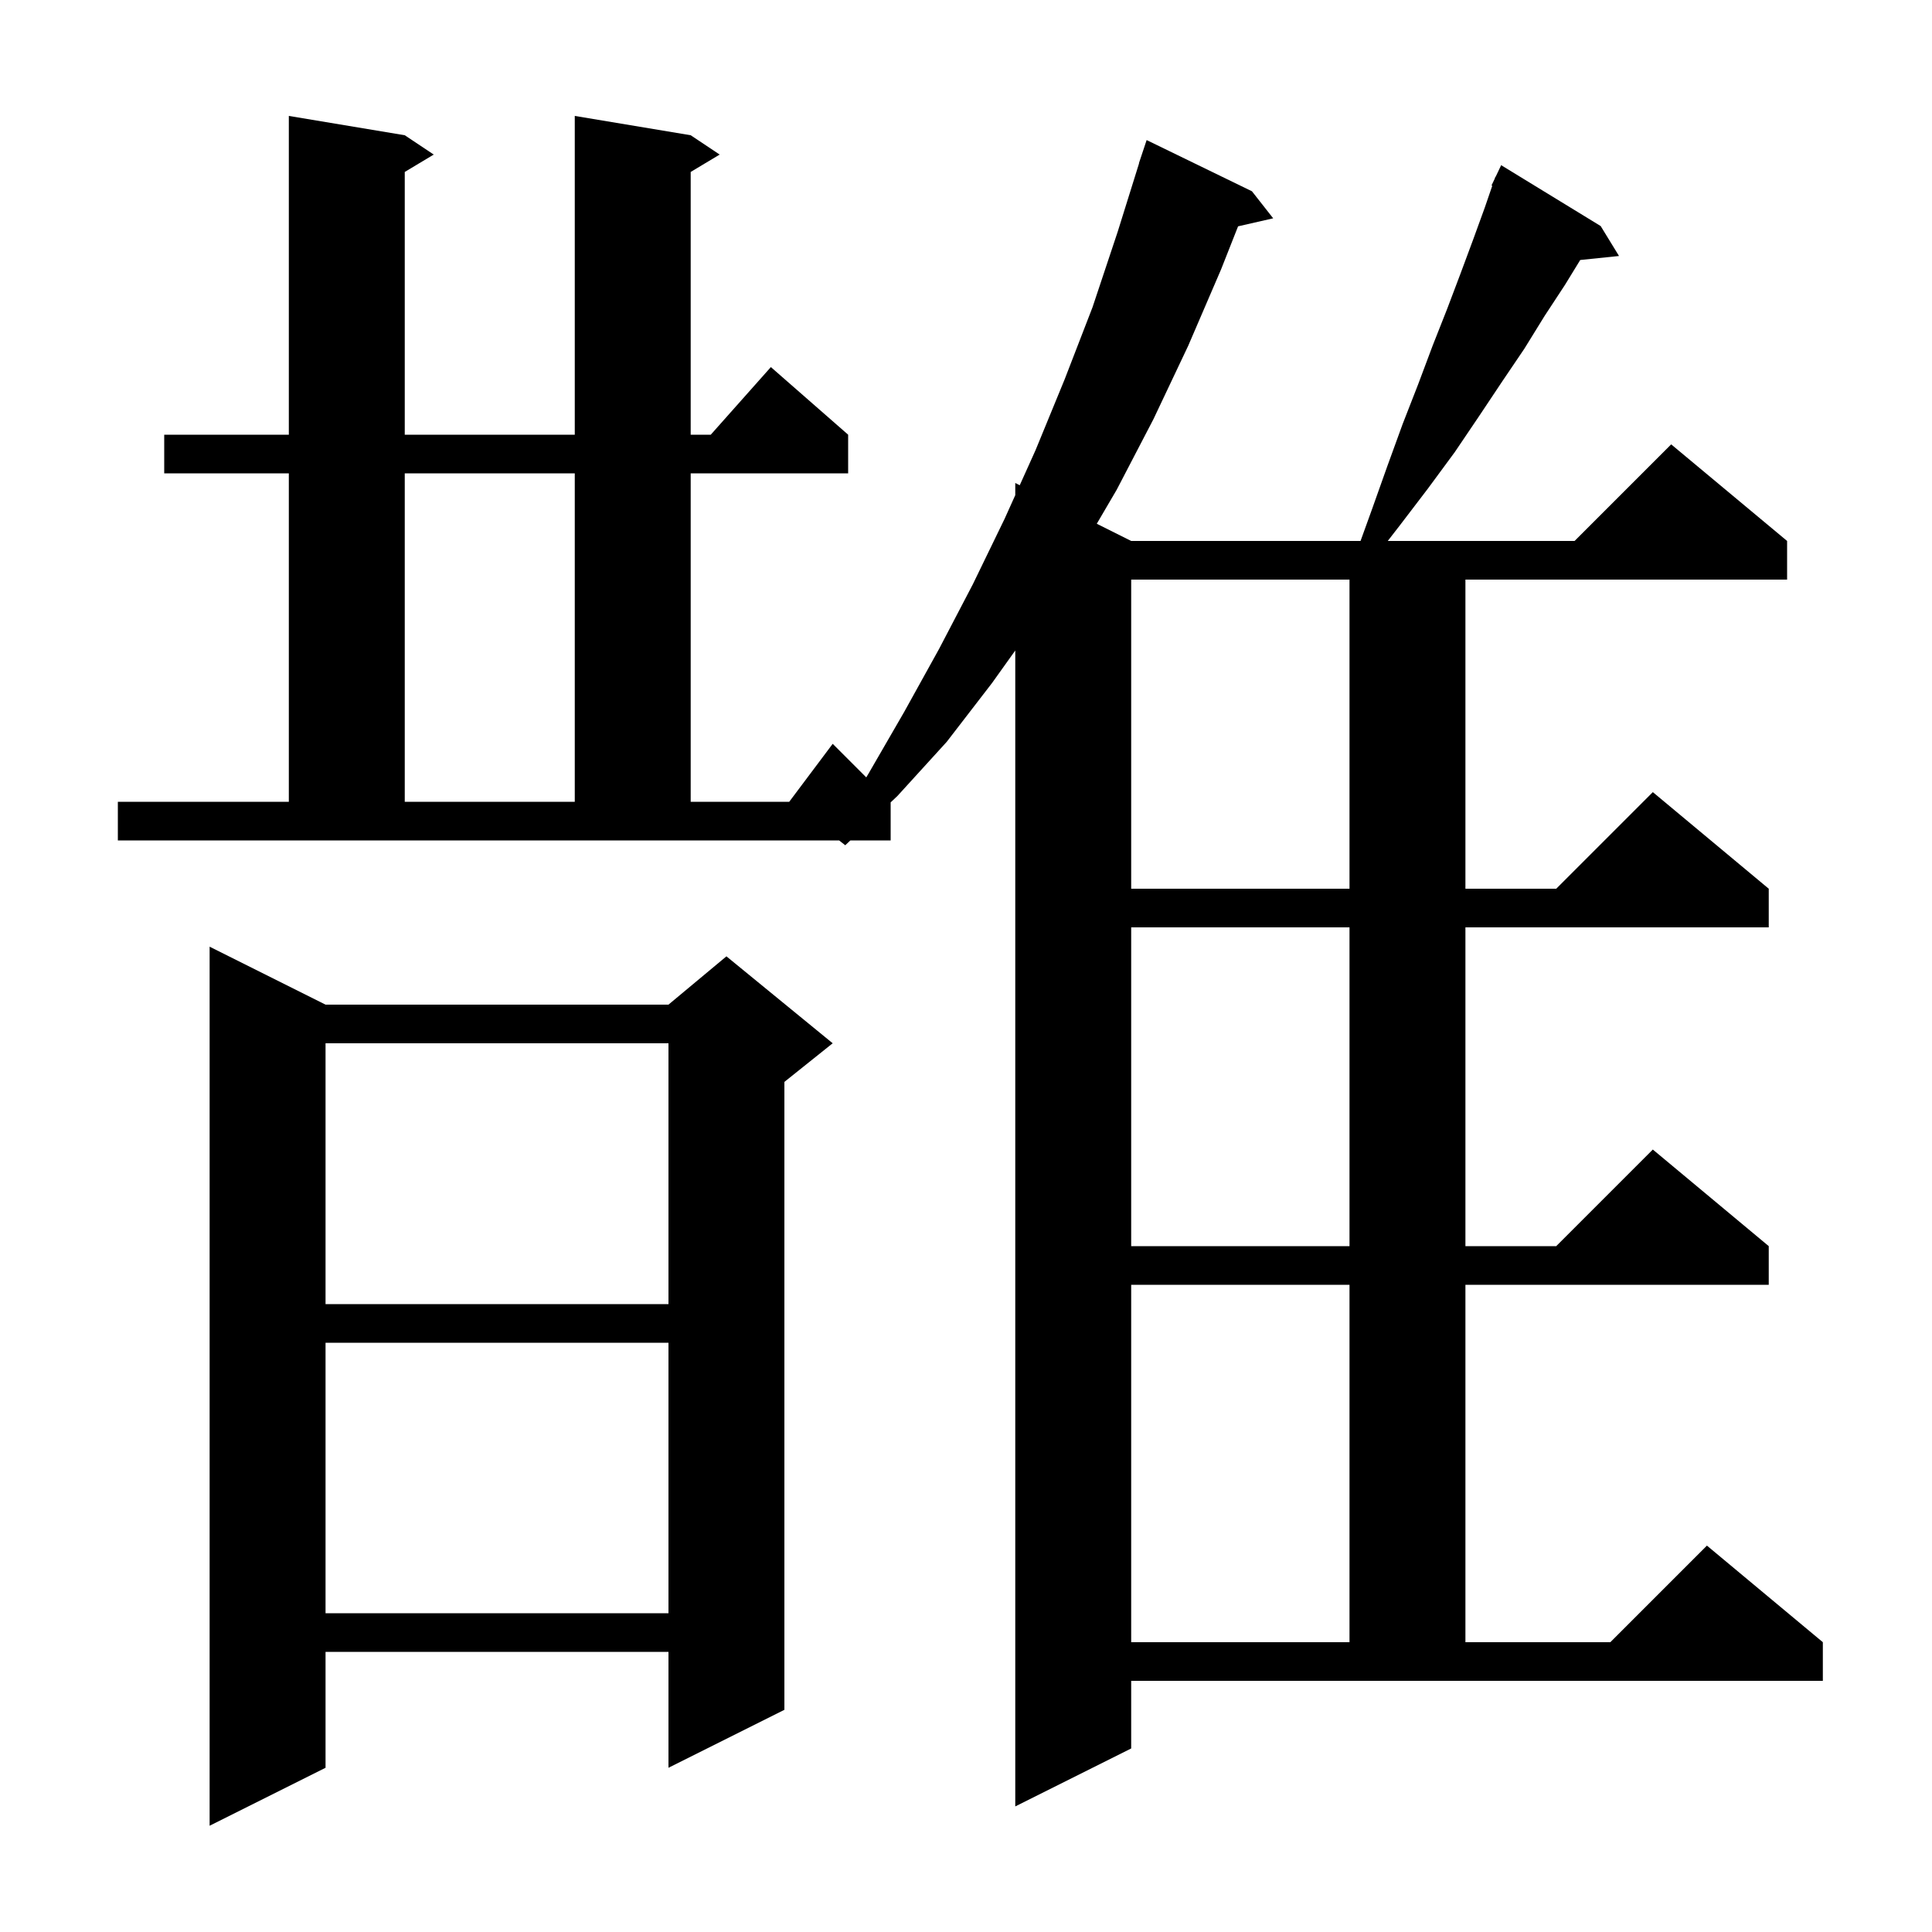 <svg xmlns="http://www.w3.org/2000/svg" xmlns:xlink="http://www.w3.org/1999/xlink" version="1.1" baseProfile="full" viewBox="0 0 200 200" width="200" height="200">
<g fill="black">
<path d="M 33.7 104.0 L 69.2 104.0 L 75.2 99.0 L 86.2 108.0 L 81.2 112.0 L 81.2 177.0 L 69.2 183.0 L 69.2 171.0 L 33.7 171.0 L 33.7 183.0 L 21.7 189.0 L 21.7 98.0 Z M 117.1 181.0 L 105.1 187.0 L 105.1 67.34 L 102.7 70.7 L 98.0 76.8 L 92.9 82.4 L 92.2 83.061 L 92.2 87.0 L 88.029 87.0 L 87.5 87.5 L 86.864 87.0 L 12.2 87.0 L 12.2 83.0 L 29.9 83.0 L 29.9 49.0 L 17.0 49.0 L 17.0 45.0 L 29.9 45.0 L 29.9 12.0 L 41.9 14.0 L 44.9 16.0 L 41.9 17.8 L 41.9 45.0 L 59.5 45.0 L 59.5 12.0 L 71.5 14.0 L 74.5 16.0 L 71.5 17.8 L 71.5 45.0 L 73.578 45.0 L 79.8 38.0 L 87.8 45.0 L 87.8 49.0 L 71.5 49.0 L 71.5 83.0 L 81.7 83.0 L 86.2 77.0 L 89.674 80.474 L 89.9 80.1 L 93.6 73.7 L 97.2 67.2 L 100.7 60.5 L 104.0 53.7 L 105.1 51.259 L 105.1 50.0 L 105.563 50.232 L 107.2 46.6 L 110.2 39.3 L 113.1 31.8 L 115.7 24.0 L 117.917 16.904 L 117.9 16.9 L 118.7 14.5 L 129.6 19.8 L 131.8 22.6 L 128.166 23.429 L 126.4 27.9 L 123.0 35.8 L 119.4 43.4 L 115.6 50.7 L 113.539 54.219 L 117.1 56.0 L 140.843 56.0 L 142.0 52.8 L 143.6 48.3 L 145.2 43.9 L 146.8 39.8 L 148.3 35.8 L 149.8 32.0 L 151.2 28.3 L 152.5 24.8 L 153.7 21.5 L 154.48 19.23 L 154.4 19.2 L 154.726 18.516 L 154.8 18.3 L 154.823 18.311 L 155.4 17.1 L 165.7 23.4 L 167.6 26.5 L 163.584 26.915 L 162.0 29.5 L 159.9 32.7 L 157.8 36.1 L 155.5 39.5 L 153.1 43.1 L 150.6 46.8 L 147.8 50.6 L 144.9 54.4 L 143.66 56.0 L 163.0 56.0 L 173.0 46.0 L 185.0 56.0 L 185.0 60.0 L 151.7 60.0 L 151.7 92.0 L 161.1 92.0 L 171.1 82.0 L 183.1 92.0 L 183.1 96.0 L 151.7 96.0 L 151.7 129.0 L 161.1 129.0 L 171.1 119.0 L 183.1 129.0 L 183.1 133.0 L 151.7 133.0 L 151.7 170.0 L 166.7 170.0 L 176.7 160.0 L 188.7 170.0 L 188.7 174.0 L 117.1 174.0 Z M 117.1 133.0 L 117.1 170.0 L 139.7 170.0 L 139.7 133.0 Z M 33.7 139.0 L 33.7 167.0 L 69.2 167.0 L 69.2 139.0 Z M 33.7 108.0 L 33.7 135.0 L 69.2 135.0 L 69.2 108.0 Z M 117.1 96.0 L 117.1 129.0 L 139.7 129.0 L 139.7 96.0 Z M 117.1 60.0 L 117.1 92.0 L 139.7 92.0 L 139.7 60.0 Z M 41.9 49.0 L 41.9 83.0 L 59.5 83.0 L 59.5 49.0 Z " />
</g>
</svg>
